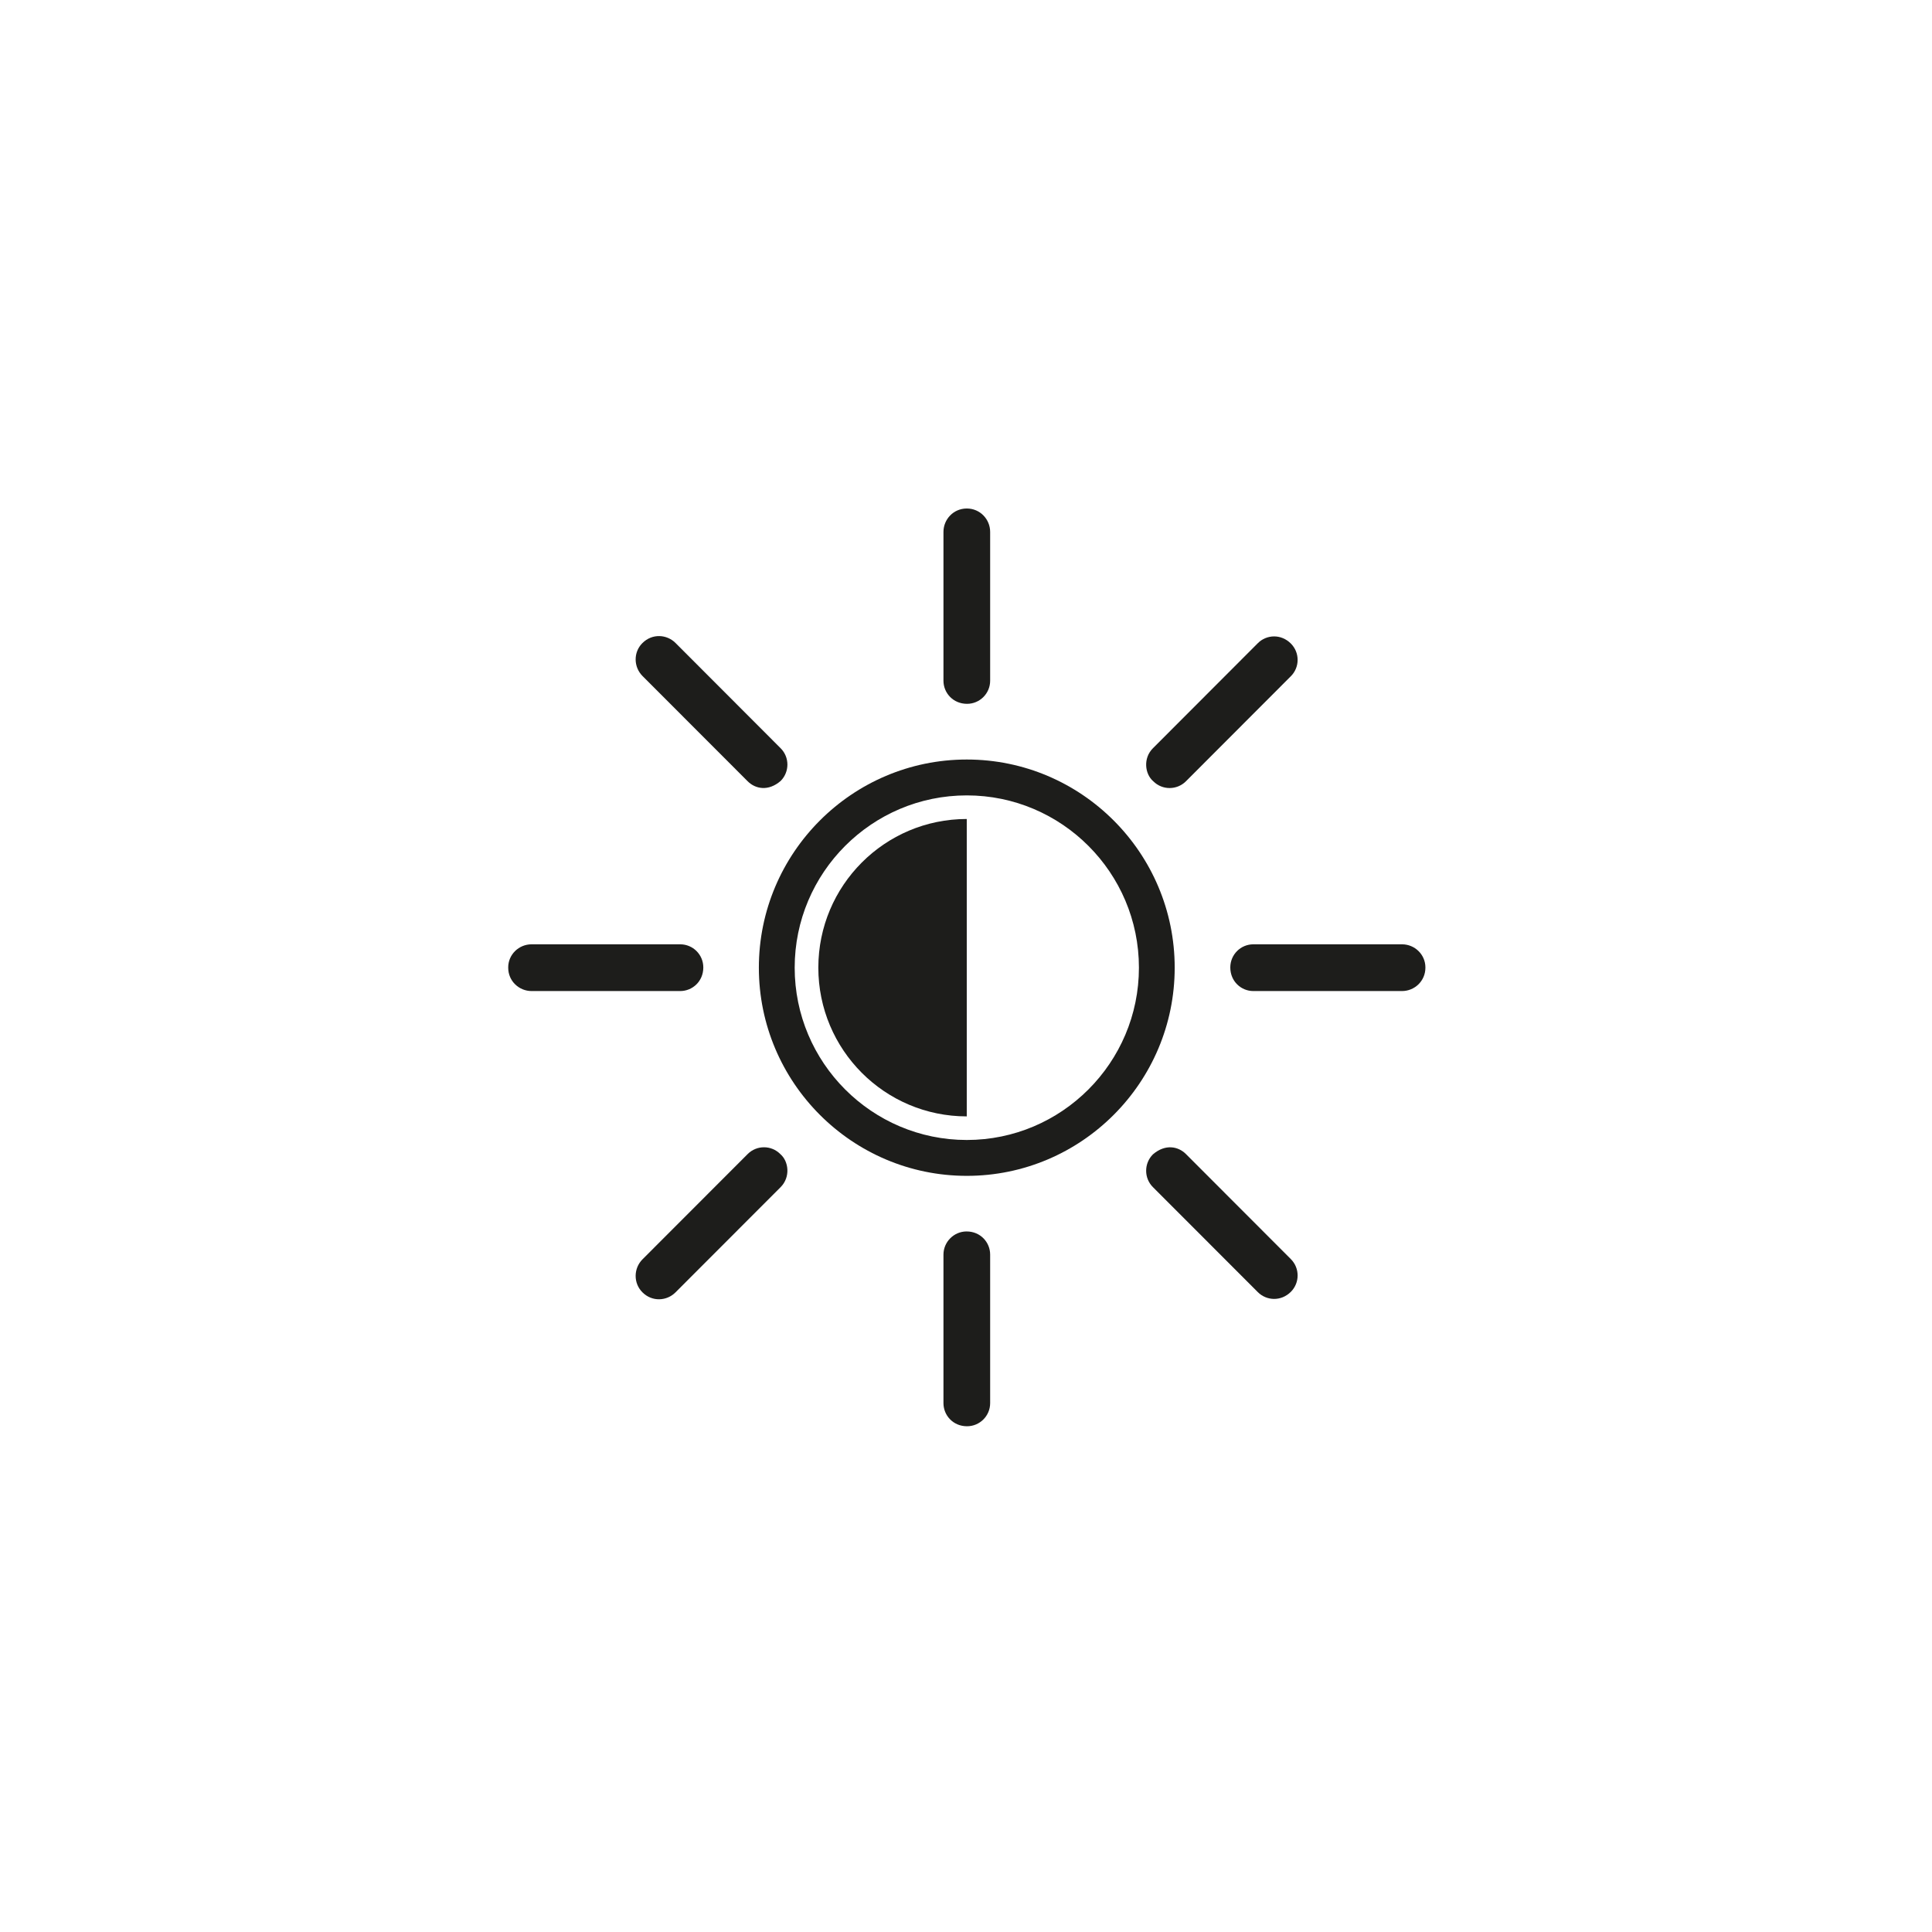 <svg xmlns="http://www.w3.org/2000/svg" xmlns:xlink="http://www.w3.org/1999/xlink" width="200" zoomAndPan="magnify" viewBox="0 0 150 150" height="200" preserveAspectRatio="xMidYMid meet" version="1.0"><defs><clipPath id="c0d7aa399d"><path d="M 95 73 L 110.688 73 L 110.688 77 L 95 77 Z M 95 73 " clip-rule="nonzero"/></clipPath><clipPath id="4f2566c0d2"><path d="M 39.438 73 L 55 73 L 55 77 L 39.438 77 Z M 39.438 73 " clip-rule="nonzero"/></clipPath><clipPath id="c8488fcbfe"><path d="M 73 95 L 77 95 L 77 110.73 L 73 110.73 Z M 73 95 " clip-rule="nonzero"/></clipPath><clipPath id="0a28c686ab"><path d="M 73 39.48 L 77 39.48 L 77 55 L 73 55 Z M 73 39.48 " clip-rule="nonzero"/></clipPath></defs><rect x="-15" width="180" fill="#ffffff" y="-15" height="180" fill-opacity="1"/><rect x="-15" width="180" fill="#ffffff" y="-15" height="180" fill-opacity="1"/><path fill="#1d1d1b" d="M 75.062 88.508 C 67.691 88.508 61.699 82.504 61.699 75.129 C 61.699 67.754 67.691 61.754 75.062 61.754 C 82.43 61.754 88.426 67.754 88.426 75.129 C 88.426 82.504 82.43 88.508 75.062 88.508 Z M 75.062 58.969 C 66.16 58.969 58.918 66.219 58.918 75.129 C 58.918 84.043 66.16 91.293 75.062 91.293 C 83.965 91.293 91.203 84.043 91.203 75.129 C 91.203 66.219 83.965 58.969 75.062 58.969 " fill-opacity="1" fill-rule="nonzero"/><path fill="#1d1d1b" d="M 75.059 63.586 L 75.059 86.676 C 68.691 86.676 63.535 81.504 63.535 75.129 C 63.535 68.754 68.691 63.586 75.059 63.586 " fill-opacity="1" fill-rule="nonzero"/><g clip-path="url(#c0d7aa399d)"><path fill="#1d1d1b" d="M 110.668 75.129 C 110.668 76.18 109.816 76.945 108.852 76.945 L 97.312 76.945 C 96.363 76.945 95.52 76.195 95.52 75.113 C 95.52 74.117 96.32 73.316 97.312 73.316 L 108.852 73.316 C 109.844 73.316 110.668 74.113 110.668 75.109 C 110.668 75.117 110.668 75.121 110.668 75.129 " fill-opacity="1" fill-rule="nonzero"/></g><g clip-path="url(#4f2566c0d2)"><path fill="#1d1d1b" d="M 54.605 75.113 C 54.605 76.191 53.762 76.945 52.809 76.945 L 41.273 76.945 C 40.309 76.945 39.457 76.184 39.457 75.129 C 39.457 75.121 39.457 75.117 39.457 75.109 C 39.457 74.113 40.277 73.316 41.273 73.316 L 52.809 73.316 C 53.801 73.316 54.605 74.117 54.605 75.113 " fill-opacity="1" fill-rule="nonzero"/></g><g clip-path="url(#c8488fcbfe)"><path fill="#1d1d1b" d="M 73.25 108.938 L 73.25 97.41 C 73.25 96.422 74.059 95.609 75.047 95.609 C 76.125 95.609 76.875 96.457 76.875 97.406 L 76.875 108.938 C 76.875 109.93 76.07 110.734 75.078 110.734 C 74 110.734 73.25 109.891 73.25 108.938 " fill-opacity="1" fill-rule="nonzero"/></g><path fill="#1d1d1b" d="M 97.656 100.32 L 89.512 92.168 C 88.812 91.469 88.812 90.328 89.512 89.625 C 90.492 88.785 91.492 89.016 92.078 89.602 L 100.219 97.754 C 100.922 98.457 100.922 99.594 100.223 100.297 C 99.453 101.062 98.328 100.992 97.656 100.32 " fill-opacity="1" fill-rule="nonzero"/><g clip-path="url(#0a28c686ab)"><path fill="#1d1d1b" d="M 76.875 41.297 L 76.875 52.852 C 76.875 53.84 76.07 54.645 75.082 54.645 C 73.992 54.645 73.25 53.793 73.25 52.852 L 73.25 41.297 C 73.25 40.328 74.02 39.48 75.062 39.48 C 76.105 39.48 76.875 40.328 76.875 41.297 " fill-opacity="1" fill-rule="nonzero"/></g><path fill="#1d1d1b" d="M 60.609 60.633 C 59.652 61.457 58.648 61.258 58.047 60.656 L 49.887 52.488 C 49.184 51.785 49.168 50.637 49.871 49.934 C 50.637 49.164 51.773 49.246 52.449 49.922 L 60.609 58.094 C 61.309 58.793 61.309 59.93 60.609 60.633 " fill-opacity="1" fill-rule="nonzero"/><path fill="#1d1d1b" d="M 60.609 92.168 L 52.449 100.336 C 51.77 101.023 50.621 101.09 49.871 100.328 C 49.168 99.621 49.184 98.473 49.887 97.77 L 58.047 89.602 C 58.75 88.898 59.883 88.898 60.582 89.602 C 61.23 90.152 61.391 91.383 60.609 92.168 " fill-opacity="1" fill-rule="nonzero"/><path fill="#1d1d1b" d="M 100.223 49.965 C 100.922 50.668 100.922 51.805 100.219 52.504 L 92.078 60.656 C 91.375 61.359 90.238 61.359 89.539 60.656 C 88.887 60.098 88.734 58.871 89.512 58.094 L 97.656 49.938 C 98.324 49.266 99.453 49.195 100.223 49.965 " fill-opacity="1" fill-rule="nonzero"/></svg>